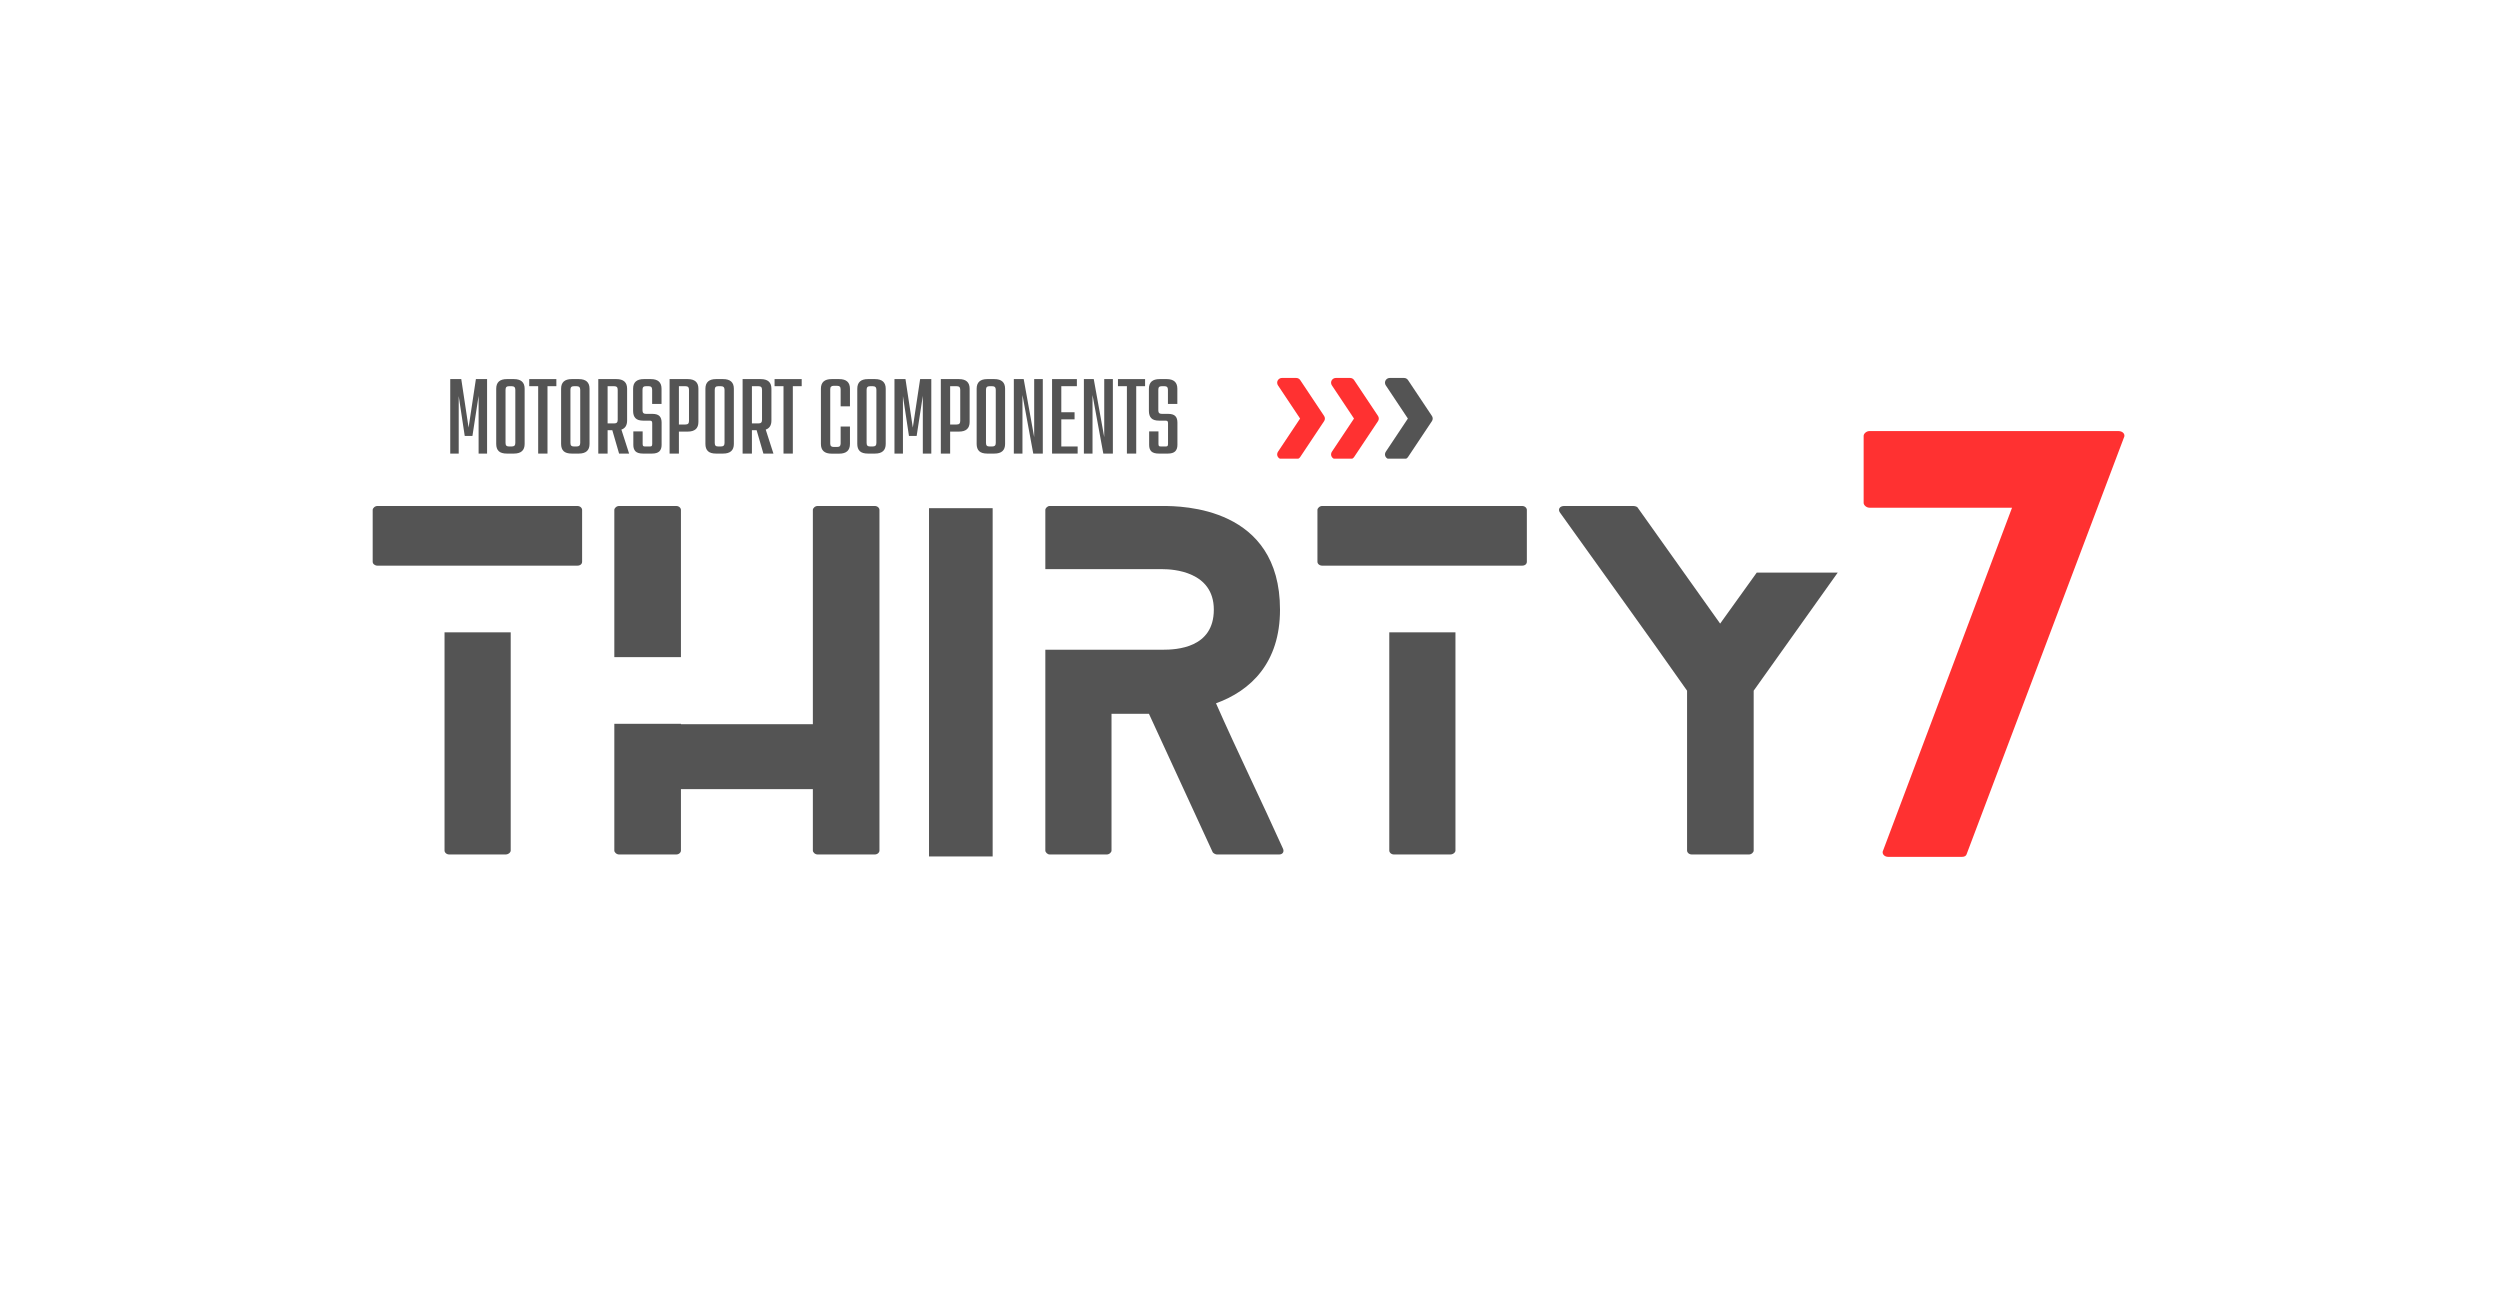 <svg xmlns="http://www.w3.org/2000/svg" xmlns:xlink="http://www.w3.org/1999/xlink" width="1200" zoomAndPan="magnify" viewBox="0 0 900 471" height="628" preserveAspectRatio="xMidYMid meet" version="1.0"><defs><clipPath id="eebc62195f"><path d="M 459.777 136.066 L 477 136.066 L 477 165.117 L 459.777 165.117 Z M 459.777 136.066 " clip-rule="nonzero"/></clipPath><clipPath id="f5d511547d"><path d="M 479.184 136.066 L 496.926 136.066 L 496.926 165.117 L 479.184 165.117 Z M 479.184 136.066 " clip-rule="nonzero"/></clipPath><clipPath id="d2b0f69080"><path d="M 498.59 136.066 L 516 136.066 L 516 165.117 L 498.59 165.117 Z M 498.59 136.066 " clip-rule="nonzero"/></clipPath></defs><rect x="-90" width="1080" fill="#ffffff" y="-47.1" height="565.2" fill-opacity="1"/><rect x="-90" width="1080" fill="#ffffff" y="-47.1" height="565.2" fill-opacity="1"/><path fill="#545454" d="M 160.031 227.633 L 160.031 306.203 C 160.031 306.828 160.656 307.613 161.754 307.613 L 181.977 307.613 C 183.074 307.613 183.855 306.828 183.855 306.203 L 183.855 227.633 Z M 135.895 203.637 L 207.832 203.637 C 208.93 203.637 209.559 203.012 209.559 202.23 L 209.559 183.57 C 209.559 182.938 208.93 182.152 207.832 182.152 L 135.895 182.152 C 134.953 182.152 134.168 182.938 134.168 183.57 L 134.168 202.23 C 134.168 203.012 134.953 203.637 135.895 203.637 Z M 135.895 203.637 " fill-opacity="1" fill-rule="nonzero"/><path fill="#545454" d="M 245.137 236.574 L 245.137 183.57 C 245.137 182.938 244.508 182.152 243.41 182.152 L 222.883 182.152 C 221.938 182.152 221.156 182.938 221.156 183.57 L 221.156 236.574 Z M 314.883 182.152 L 294.348 182.152 C 293.41 182.152 292.629 182.938 292.629 183.57 L 292.629 260.723 L 245.137 260.723 L 245.137 260.562 L 221.156 260.562 L 221.156 306.203 C 221.156 306.828 221.938 307.613 222.883 307.613 L 243.41 307.613 C 244.508 307.613 245.137 306.828 245.137 306.203 L 245.137 284.086 L 292.629 284.086 L 292.629 306.203 C 292.629 306.828 293.41 307.613 294.348 307.613 L 314.883 307.613 C 315.98 307.613 316.605 306.828 316.605 306.203 L 316.605 183.57 C 316.605 182.938 315.98 182.152 314.883 182.152 Z M 314.883 182.152 " fill-opacity="1" fill-rule="nonzero"/><path fill="#545454" d="M 461.898 305.57 C 454.062 288.168 445.598 270.918 437.762 253.191 C 450.293 248.648 460.801 238.613 460.801 219.48 C 460.801 182.465 425.535 182.152 418.48 182.152 L 377.887 182.152 C 377.102 182.152 376.32 182.938 376.32 183.57 L 376.32 204.895 L 418.48 204.895 C 422.238 204.895 436.977 205.68 436.977 219.48 C 436.977 233.277 423.656 233.906 418.48 233.906 L 376.32 233.906 L 376.32 306.203 C 376.32 306.828 377.102 307.613 377.887 307.613 L 398.414 307.613 C 399.359 307.613 400.145 306.828 400.145 306.203 L 400.145 256.961 L 413.617 256.961 L 436.508 306.668 C 436.66 307.141 437.602 307.613 438.074 307.613 L 460.484 307.613 C 461.738 307.613 462.371 306.668 461.898 305.57 Z M 461.898 305.57 " fill-opacity="1" fill-rule="nonzero"/><path fill="#545454" d="M 500.141 227.633 L 500.141 306.203 C 500.141 306.828 500.762 307.613 501.859 307.613 L 522.082 307.613 C 523.18 307.613 523.965 306.828 523.965 306.203 L 523.965 227.633 Z M 476.004 203.637 L 547.941 203.637 C 549.035 203.637 549.668 203.012 549.668 202.23 L 549.668 183.57 C 549.668 182.938 549.035 182.152 547.941 182.152 L 476.004 182.152 C 475.059 182.152 474.277 182.938 474.277 183.57 L 474.277 202.23 C 474.277 203.012 475.059 203.637 476.004 203.637 Z M 476.004 203.637 " fill-opacity="1" fill-rule="nonzero"/><path fill="#545454" d="M 632.422 206.148 L 619.25 224.496 L 589.477 182.625 C 589.164 182.312 588.379 182.152 587.91 182.152 L 563.141 182.152 C 561.422 182.152 560.789 183.41 561.574 184.504 C 576.777 205.836 592.293 227.164 607.344 248.648 L 607.344 306.203 C 607.344 306.828 607.965 307.613 609.07 307.613 L 629.598 307.613 C 630.543 307.613 631.324 306.828 631.324 306.203 L 631.324 248.648 L 661.574 206.148 Z M 632.422 206.148 " fill-opacity="1" fill-rule="nonzero"/><path fill="#545454" d="M 168.691 153.934 L 171.324 136.473 L 175.348 136.473 L 175.348 163.289 L 172.297 163.289 L 172.297 142.496 L 170.078 156.93 L 167.301 156.93 L 165.137 142.582 L 165.137 163.289 L 162.086 163.289 L 162.086 136.473 L 166.055 136.473 Z M 168.691 153.934 " fill-opacity="1" fill-rule="nonzero"/><path fill="#545454" d="M 184.988 136.473 C 187.574 136.473 188.871 137.633 188.871 139.941 L 188.871 159.816 C 188.871 162.137 187.574 163.289 184.988 163.289 L 182.465 163.289 C 181.145 163.289 180.176 163.004 179.551 162.426 C 178.941 161.836 178.637 160.969 178.637 159.816 L 178.637 139.941 C 178.637 137.633 179.91 136.473 182.465 136.473 Z M 185.516 140.332 C 185.516 139.875 185.406 139.539 185.184 139.332 C 184.973 139.133 184.633 139.027 184.156 139.027 L 183.297 139.027 C 182.832 139.027 182.5 139.133 182.297 139.332 C 182.09 139.539 181.992 139.875 181.992 140.332 L 181.992 159.457 C 181.992 159.922 182.09 160.254 182.297 160.457 C 182.5 160.645 182.832 160.734 183.297 160.734 L 184.156 160.734 C 184.633 160.734 184.973 160.645 185.184 160.457 C 185.406 160.254 185.516 159.922 185.516 159.457 Z M 185.516 140.332 " fill-opacity="1" fill-rule="nonzero"/><path fill="#545454" d="M 200.289 136.473 L 200.289 139.027 L 197.098 139.027 L 197.098 163.289 L 193.742 163.289 L 193.742 139.027 L 190.523 139.027 L 190.523 136.473 Z M 200.289 136.473 " fill-opacity="1" fill-rule="nonzero"/><path fill="#545454" d="M 208.352 136.473 C 210.938 136.473 212.234 137.633 212.234 139.941 L 212.234 159.816 C 212.234 162.137 210.938 163.289 208.352 163.289 L 205.824 163.289 C 204.508 163.289 203.535 163.004 202.914 162.426 C 202.301 161.836 201.996 160.969 201.996 159.816 L 201.996 139.941 C 201.996 137.633 203.273 136.473 205.824 136.473 Z M 208.879 140.332 C 208.879 139.875 208.766 139.539 208.543 139.332 C 208.336 139.133 207.996 139.027 207.52 139.027 L 206.656 139.027 C 206.191 139.027 205.859 139.133 205.66 139.332 C 205.449 139.539 205.355 139.875 205.355 140.332 L 205.355 159.457 C 205.355 159.922 205.449 160.254 205.66 160.457 C 205.859 160.645 206.191 160.734 206.656 160.734 L 207.52 160.734 C 207.996 160.734 208.336 160.645 208.543 160.457 C 208.766 160.254 208.879 159.922 208.879 159.457 Z M 208.879 140.332 " fill-opacity="1" fill-rule="nonzero"/><path fill="#545454" d="M 222.871 163.289 L 220.43 154.875 L 218.738 154.875 L 218.738 163.289 L 215.383 163.289 L 215.383 136.473 L 221.902 136.473 C 224.469 136.473 225.758 137.633 225.758 139.941 L 225.758 151.406 C 225.758 153.113 225.07 154.195 223.703 154.656 L 226.48 163.289 Z M 218.738 139.027 L 218.738 152.434 L 221.043 152.434 C 221.52 152.434 221.859 152.336 222.066 152.129 C 222.27 151.926 222.375 151.594 222.375 151.129 L 222.375 140.332 C 222.375 139.875 222.27 139.539 222.066 139.332 C 221.859 139.133 221.52 139.027 221.043 139.027 Z M 218.738 139.027 " fill-opacity="1" fill-rule="nonzero"/><path fill="#545454" d="M 231.496 163.289 C 230.254 163.289 229.359 163.031 228.805 162.512 C 228.262 161.977 228 161.199 228 160.18 L 228 155.293 L 231.355 155.293 L 231.355 159.816 C 231.355 160.191 231.418 160.441 231.551 160.566 C 231.676 160.68 231.918 160.734 232.273 160.734 L 233.91 160.734 C 234.254 160.734 234.492 160.68 234.602 160.566 C 234.727 160.441 234.797 160.191 234.797 159.816 L 234.797 152.352 C 234.797 152.004 234.727 151.762 234.602 151.629 C 234.492 151.504 234.254 151.434 233.91 151.434 L 231.605 151.434 C 230.289 151.434 229.344 151.145 228.777 150.547 C 228.199 149.957 227.918 149.09 227.918 147.938 L 227.918 139.941 C 227.918 137.633 229.199 136.473 231.773 136.473 L 234.297 136.473 C 236.863 136.473 238.152 137.633 238.152 139.941 L 238.152 145.41 L 234.77 145.41 L 234.77 140.332 C 234.77 139.875 234.664 139.539 234.465 139.332 C 234.277 139.133 233.949 139.027 233.492 139.027 L 232.578 139.027 C 232.113 139.027 231.777 139.133 231.578 139.332 C 231.391 139.539 231.301 139.875 231.301 140.332 L 231.301 147.742 C 231.301 148.172 231.398 148.484 231.605 148.688 C 231.809 148.895 232.133 148.992 232.578 148.992 L 234.852 148.992 C 236.031 148.992 236.883 149.258 237.402 149.77 C 237.918 150.289 238.18 151.066 238.18 152.102 L 238.18 160.18 C 238.18 161.199 237.902 161.977 237.348 162.512 C 236.793 163.031 235.914 163.289 234.715 163.289 Z M 231.496 163.289 " fill-opacity="1" fill-rule="nonzero"/><path fill="#545454" d="M 247.57 136.473 C 250.137 136.473 251.426 137.633 251.426 139.941 L 251.426 151.906 C 251.426 154.227 250.137 155.375 247.57 155.375 L 244.406 155.375 L 244.406 163.289 L 241.051 163.289 L 241.051 136.473 Z M 248.039 140.332 C 248.039 139.875 247.938 139.539 247.734 139.332 C 247.527 139.133 247.188 139.027 246.707 139.027 L 244.406 139.027 L 244.406 152.824 L 246.707 152.824 C 247.188 152.824 247.527 152.727 247.734 152.516 C 247.938 152.316 248.039 151.984 248.039 151.52 Z M 248.039 140.332 " fill-opacity="1" fill-rule="nonzero"/><path fill="#545454" d="M 260.305 136.473 C 262.891 136.473 264.188 137.633 264.188 139.941 L 264.188 159.816 C 264.188 162.137 262.891 163.289 260.305 163.289 L 257.777 163.289 C 256.461 163.289 255.488 163.004 254.867 162.426 C 254.254 161.836 253.949 160.969 253.949 159.816 L 253.949 139.941 C 253.949 137.633 255.227 136.473 257.777 136.473 Z M 260.832 140.332 C 260.832 139.875 260.719 139.539 260.496 139.332 C 260.289 139.133 259.949 139.027 259.473 139.027 L 258.609 139.027 C 258.148 139.027 257.812 139.133 257.613 139.332 C 257.406 139.539 257.309 139.875 257.309 140.332 L 257.309 159.457 C 257.309 159.922 257.406 160.254 257.613 160.457 C 257.812 160.645 258.148 160.734 258.609 160.734 L 259.473 160.734 C 259.949 160.734 260.289 160.645 260.496 160.457 C 260.719 160.254 260.832 159.922 260.832 159.457 Z M 260.832 140.332 " fill-opacity="1" fill-rule="nonzero"/><path fill="#545454" d="M 274.824 163.289 L 272.383 154.875 L 270.691 154.875 L 270.691 163.289 L 267.336 163.289 L 267.336 136.473 L 273.855 136.473 C 276.422 136.473 277.711 137.633 277.711 139.941 L 277.711 151.406 C 277.711 153.113 277.023 154.195 275.66 154.656 L 278.434 163.289 Z M 270.691 139.027 L 270.691 152.434 L 272.996 152.434 C 273.473 152.434 273.812 152.336 274.023 152.129 C 274.223 151.926 274.328 151.594 274.328 151.129 L 274.328 140.332 C 274.328 139.875 274.223 139.539 274.023 139.332 C 273.812 139.133 273.473 139.027 272.996 139.027 Z M 270.691 139.027 " fill-opacity="1" fill-rule="nonzero"/><path fill="#545454" d="M 288.609 136.473 L 288.609 139.027 L 285.418 139.027 L 285.418 163.289 L 282.062 163.289 L 282.062 139.027 L 278.844 139.027 L 278.844 136.473 Z M 288.609 136.473 " fill-opacity="1" fill-rule="nonzero"/><path fill="#545454" d="M 305.984 146.273 L 302.629 146.273 L 302.629 140.164 C 302.629 139.707 302.523 139.383 302.324 139.195 C 302.137 138.992 301.809 138.887 301.352 138.887 L 300.133 138.887 C 299.703 138.887 299.391 138.992 299.188 139.195 C 298.98 139.383 298.883 139.707 298.883 140.164 L 298.883 159.652 C 298.883 160.094 298.98 160.422 299.188 160.621 C 299.391 160.809 299.703 160.902 300.133 160.902 L 301.352 160.902 C 301.809 160.902 302.137 160.809 302.324 160.621 C 302.523 160.422 302.629 160.094 302.629 159.652 L 302.629 153.543 L 305.984 153.543 L 305.984 159.816 C 305.984 162.148 304.688 163.316 302.102 163.316 L 299.383 163.316 C 296.809 163.316 295.527 162.148 295.527 159.816 L 295.527 139.941 C 295.527 137.633 296.809 136.473 299.383 136.473 L 302.102 136.473 C 304.688 136.473 305.984 137.633 305.984 139.941 Z M 305.984 146.273 " fill-opacity="1" fill-rule="nonzero"/><path fill="#545454" d="M 314.977 136.473 C 317.562 136.473 318.859 137.633 318.859 139.941 L 318.859 159.816 C 318.859 162.137 317.562 163.289 314.977 163.289 L 312.449 163.289 C 311.133 163.289 310.16 163.004 309.539 162.426 C 308.926 161.836 308.621 160.969 308.621 159.816 L 308.621 139.941 C 308.621 137.633 309.898 136.473 312.449 136.473 Z M 315.504 140.332 C 315.504 139.875 315.391 139.539 315.168 139.332 C 314.961 139.133 314.621 139.027 314.145 139.027 L 313.281 139.027 C 312.816 139.027 312.484 139.133 312.285 139.332 C 312.074 139.539 311.98 139.875 311.98 140.332 L 311.98 159.457 C 311.98 159.922 312.074 160.254 312.285 160.457 C 312.484 160.645 312.816 160.734 313.281 160.734 L 314.145 160.734 C 314.621 160.734 314.961 160.645 315.168 160.457 C 315.391 160.254 315.504 159.922 315.504 159.457 Z M 315.504 140.332 " fill-opacity="1" fill-rule="nonzero"/><path fill="#545454" d="M 328.609 153.934 L 331.246 136.473 L 335.27 136.473 L 335.27 163.289 L 332.215 163.289 L 332.215 142.496 L 329.996 156.93 L 327.223 156.93 L 325.059 142.582 L 325.059 163.289 L 322.008 163.289 L 322.008 136.473 L 325.973 136.473 Z M 328.609 153.934 " fill-opacity="1" fill-rule="nonzero"/><path fill="#545454" d="M 345.215 136.473 C 347.781 136.473 349.07 137.633 349.07 139.941 L 349.07 151.906 C 349.07 154.227 347.781 155.375 345.215 155.375 L 342.051 155.375 L 342.051 163.289 L 338.695 163.289 L 338.695 136.473 Z M 345.684 140.332 C 345.684 139.875 345.582 139.539 345.379 139.332 C 345.172 139.133 344.832 139.027 344.352 139.027 L 342.051 139.027 L 342.051 152.824 L 344.352 152.824 C 344.832 152.824 345.172 152.727 345.379 152.516 C 345.582 152.316 345.684 151.984 345.684 151.52 Z M 345.684 140.332 " fill-opacity="1" fill-rule="nonzero"/><path fill="#545454" d="M 357.949 136.473 C 360.535 136.473 361.832 137.633 361.832 139.941 L 361.832 159.816 C 361.832 162.137 360.535 163.289 357.949 163.289 L 355.422 163.289 C 354.105 163.289 353.137 163.004 352.512 162.426 C 351.898 161.836 351.594 160.969 351.594 159.816 L 351.594 139.941 C 351.594 137.633 352.871 136.473 355.422 136.473 Z M 358.477 140.332 C 358.477 139.875 358.363 139.539 358.141 139.332 C 357.934 139.133 357.594 139.027 357.117 139.027 L 356.258 139.027 C 355.793 139.027 355.457 139.133 355.258 139.332 C 355.051 139.539 354.953 139.875 354.953 140.332 L 354.953 159.457 C 354.953 159.922 355.051 160.254 355.258 160.457 C 355.457 160.645 355.793 160.734 356.258 160.734 L 357.117 160.734 C 357.594 160.734 357.934 160.645 358.141 160.457 C 358.363 160.254 358.477 159.922 358.477 159.457 Z M 358.477 140.332 " fill-opacity="1" fill-rule="nonzero"/><path fill="#545454" d="M 368.086 163.289 L 364.98 163.289 L 364.98 136.473 L 368.531 136.473 L 372.305 157.375 L 372.305 136.473 L 375.41 136.473 L 375.41 163.289 L 371.973 163.289 L 368.086 142.191 Z M 368.086 163.289 " fill-opacity="1" fill-rule="nonzero"/><path fill="#545454" d="M 382.07 150.965 L 382.07 160.734 L 387.953 160.734 L 387.953 163.289 L 378.742 163.289 L 378.742 136.473 L 387.676 136.473 L 387.676 139.027 L 382.07 139.027 L 382.07 148.41 L 386.844 148.41 L 386.844 150.965 Z M 382.07 150.965 " fill-opacity="1" fill-rule="nonzero"/><path fill="#545454" d="M 393.309 163.289 L 390.199 163.289 L 390.199 136.473 L 393.75 136.473 L 397.523 157.375 L 397.523 136.473 L 400.633 136.473 L 400.633 163.289 L 397.191 163.289 L 393.309 142.191 Z M 393.309 163.289 " fill-opacity="1" fill-rule="nonzero"/><path fill="#545454" d="M 412.23 136.473 L 412.23 139.027 L 409.039 139.027 L 409.039 163.289 L 405.684 163.289 L 405.684 139.027 L 402.465 139.027 L 402.465 136.473 Z M 412.23 136.473 " fill-opacity="1" fill-rule="nonzero"/><path fill="#545454" d="M 417.184 163.289 C 415.945 163.289 415.051 163.031 414.492 162.512 C 413.953 161.977 413.691 161.199 413.691 160.18 L 413.691 155.293 L 417.047 155.293 L 417.047 159.816 C 417.047 160.191 417.109 160.441 417.242 160.566 C 417.367 160.68 417.609 160.734 417.961 160.734 L 419.598 160.734 C 419.945 160.734 420.18 160.68 420.293 160.566 C 420.418 160.441 420.488 160.191 420.488 159.816 L 420.488 152.352 C 420.488 152.004 420.418 151.762 420.293 151.629 C 420.18 151.504 419.945 151.434 419.598 151.434 L 417.297 151.434 C 415.977 151.434 415.035 151.145 414.465 150.547 C 413.891 149.957 413.605 149.09 413.605 147.938 L 413.605 139.941 C 413.605 137.633 414.891 136.473 417.461 136.473 L 419.988 136.473 C 422.555 136.473 423.844 137.633 423.844 139.941 L 423.844 145.41 L 420.457 145.41 L 420.457 140.332 C 420.457 139.875 420.355 139.539 420.152 139.332 C 419.965 139.133 419.641 139.027 419.184 139.027 L 418.266 139.027 C 417.801 139.027 417.469 139.133 417.27 139.332 C 417.082 139.539 416.992 139.875 416.992 140.332 L 416.992 147.742 C 416.992 148.172 417.09 148.484 417.297 148.688 C 417.496 148.895 417.824 148.992 418.266 148.992 L 420.543 148.992 C 421.723 148.992 422.574 149.258 423.094 149.77 C 423.609 150.289 423.871 151.066 423.871 152.102 L 423.871 160.18 C 423.871 161.199 423.594 161.977 423.039 162.512 C 422.484 163.031 421.602 163.289 420.402 163.289 Z M 417.184 163.289 " fill-opacity="1" fill-rule="nonzero"/><path fill="#545454" d="M 357.355 308.324 L 357.355 182.945 L 334.445 182.945 L 334.445 308.324 Z M 357.355 308.324 " fill-opacity="1" fill-rule="nonzero"/><path fill="#ff3131" d="M 677.996 305.977 C 677.227 307.316 678.379 308.469 679.719 308.469 L 706.336 308.469 C 707.293 308.469 707.871 308.086 708.055 307.316 L 764.555 157.672 C 765.316 156.332 764.168 155.184 762.641 155.184 L 673.016 155.184 C 671.867 155.184 670.91 156.141 670.91 156.91 L 670.91 181.051 C 670.91 181.816 671.867 182.773 673.016 182.773 L 724.336 182.773 Z M 677.996 305.977 " fill-opacity="1" fill-rule="nonzero"/><g clip-path="url(#eebc62195f)"><path fill="#ff3131" d="M 476.965 150.68 C 476.965 151.02 476.859 151.367 476.672 151.625 L 468.082 164.52 C 467.77 164.984 467.254 165.297 466.652 165.297 L 461.5 165.297 C 460.555 165.297 459.777 164.52 459.777 163.574 C 459.777 163.227 459.883 162.887 460.07 162.633 L 468.031 150.68 L 460.07 138.73 C 459.883 138.469 459.777 138.129 459.777 137.781 C 459.777 136.836 460.555 136.066 461.5 136.066 L 466.652 136.066 C 467.254 136.066 467.77 136.371 468.082 136.836 L 476.672 149.73 C 476.859 149.988 476.965 150.336 476.965 150.68 Z M 476.965 150.68 " fill-opacity="1" fill-rule="nonzero"/></g><g clip-path="url(#f5d511547d)"><path fill="#ff3131" d="M 496.371 150.68 C 496.371 151.02 496.266 151.367 496.078 151.625 L 487.484 164.52 C 487.176 164.984 486.66 165.297 486.059 165.297 L 480.902 165.297 C 479.961 165.297 479.184 164.52 479.184 163.574 C 479.184 163.227 479.289 162.887 479.477 162.633 L 487.438 150.68 L 479.477 138.73 C 479.289 138.469 479.184 138.129 479.184 137.781 C 479.184 136.836 479.961 136.066 480.902 136.066 L 486.059 136.066 C 486.66 136.066 487.176 136.371 487.484 136.836 L 496.078 149.73 C 496.266 149.988 496.371 150.336 496.371 150.68 Z M 496.371 150.68 " fill-opacity="1" fill-rule="nonzero"/></g><g clip-path="url(#d2b0f69080)"><path fill="#545454" d="M 515.777 150.68 C 515.777 151.02 515.672 151.367 515.484 151.625 L 506.891 164.52 C 506.582 164.984 506.066 165.297 505.465 165.297 L 500.309 165.297 C 499.367 165.297 498.59 164.52 498.59 163.574 C 498.59 163.227 498.695 162.887 498.883 162.633 L 506.836 150.68 L 498.883 138.73 C 498.695 138.469 498.59 138.129 498.59 137.781 C 498.59 136.836 499.367 136.066 500.309 136.066 L 505.465 136.066 C 506.066 136.066 506.582 136.371 506.891 136.836 L 515.484 149.73 C 515.672 149.988 515.777 150.336 515.777 150.68 Z M 515.777 150.68 " fill-opacity="1" fill-rule="nonzero"/></g></svg>